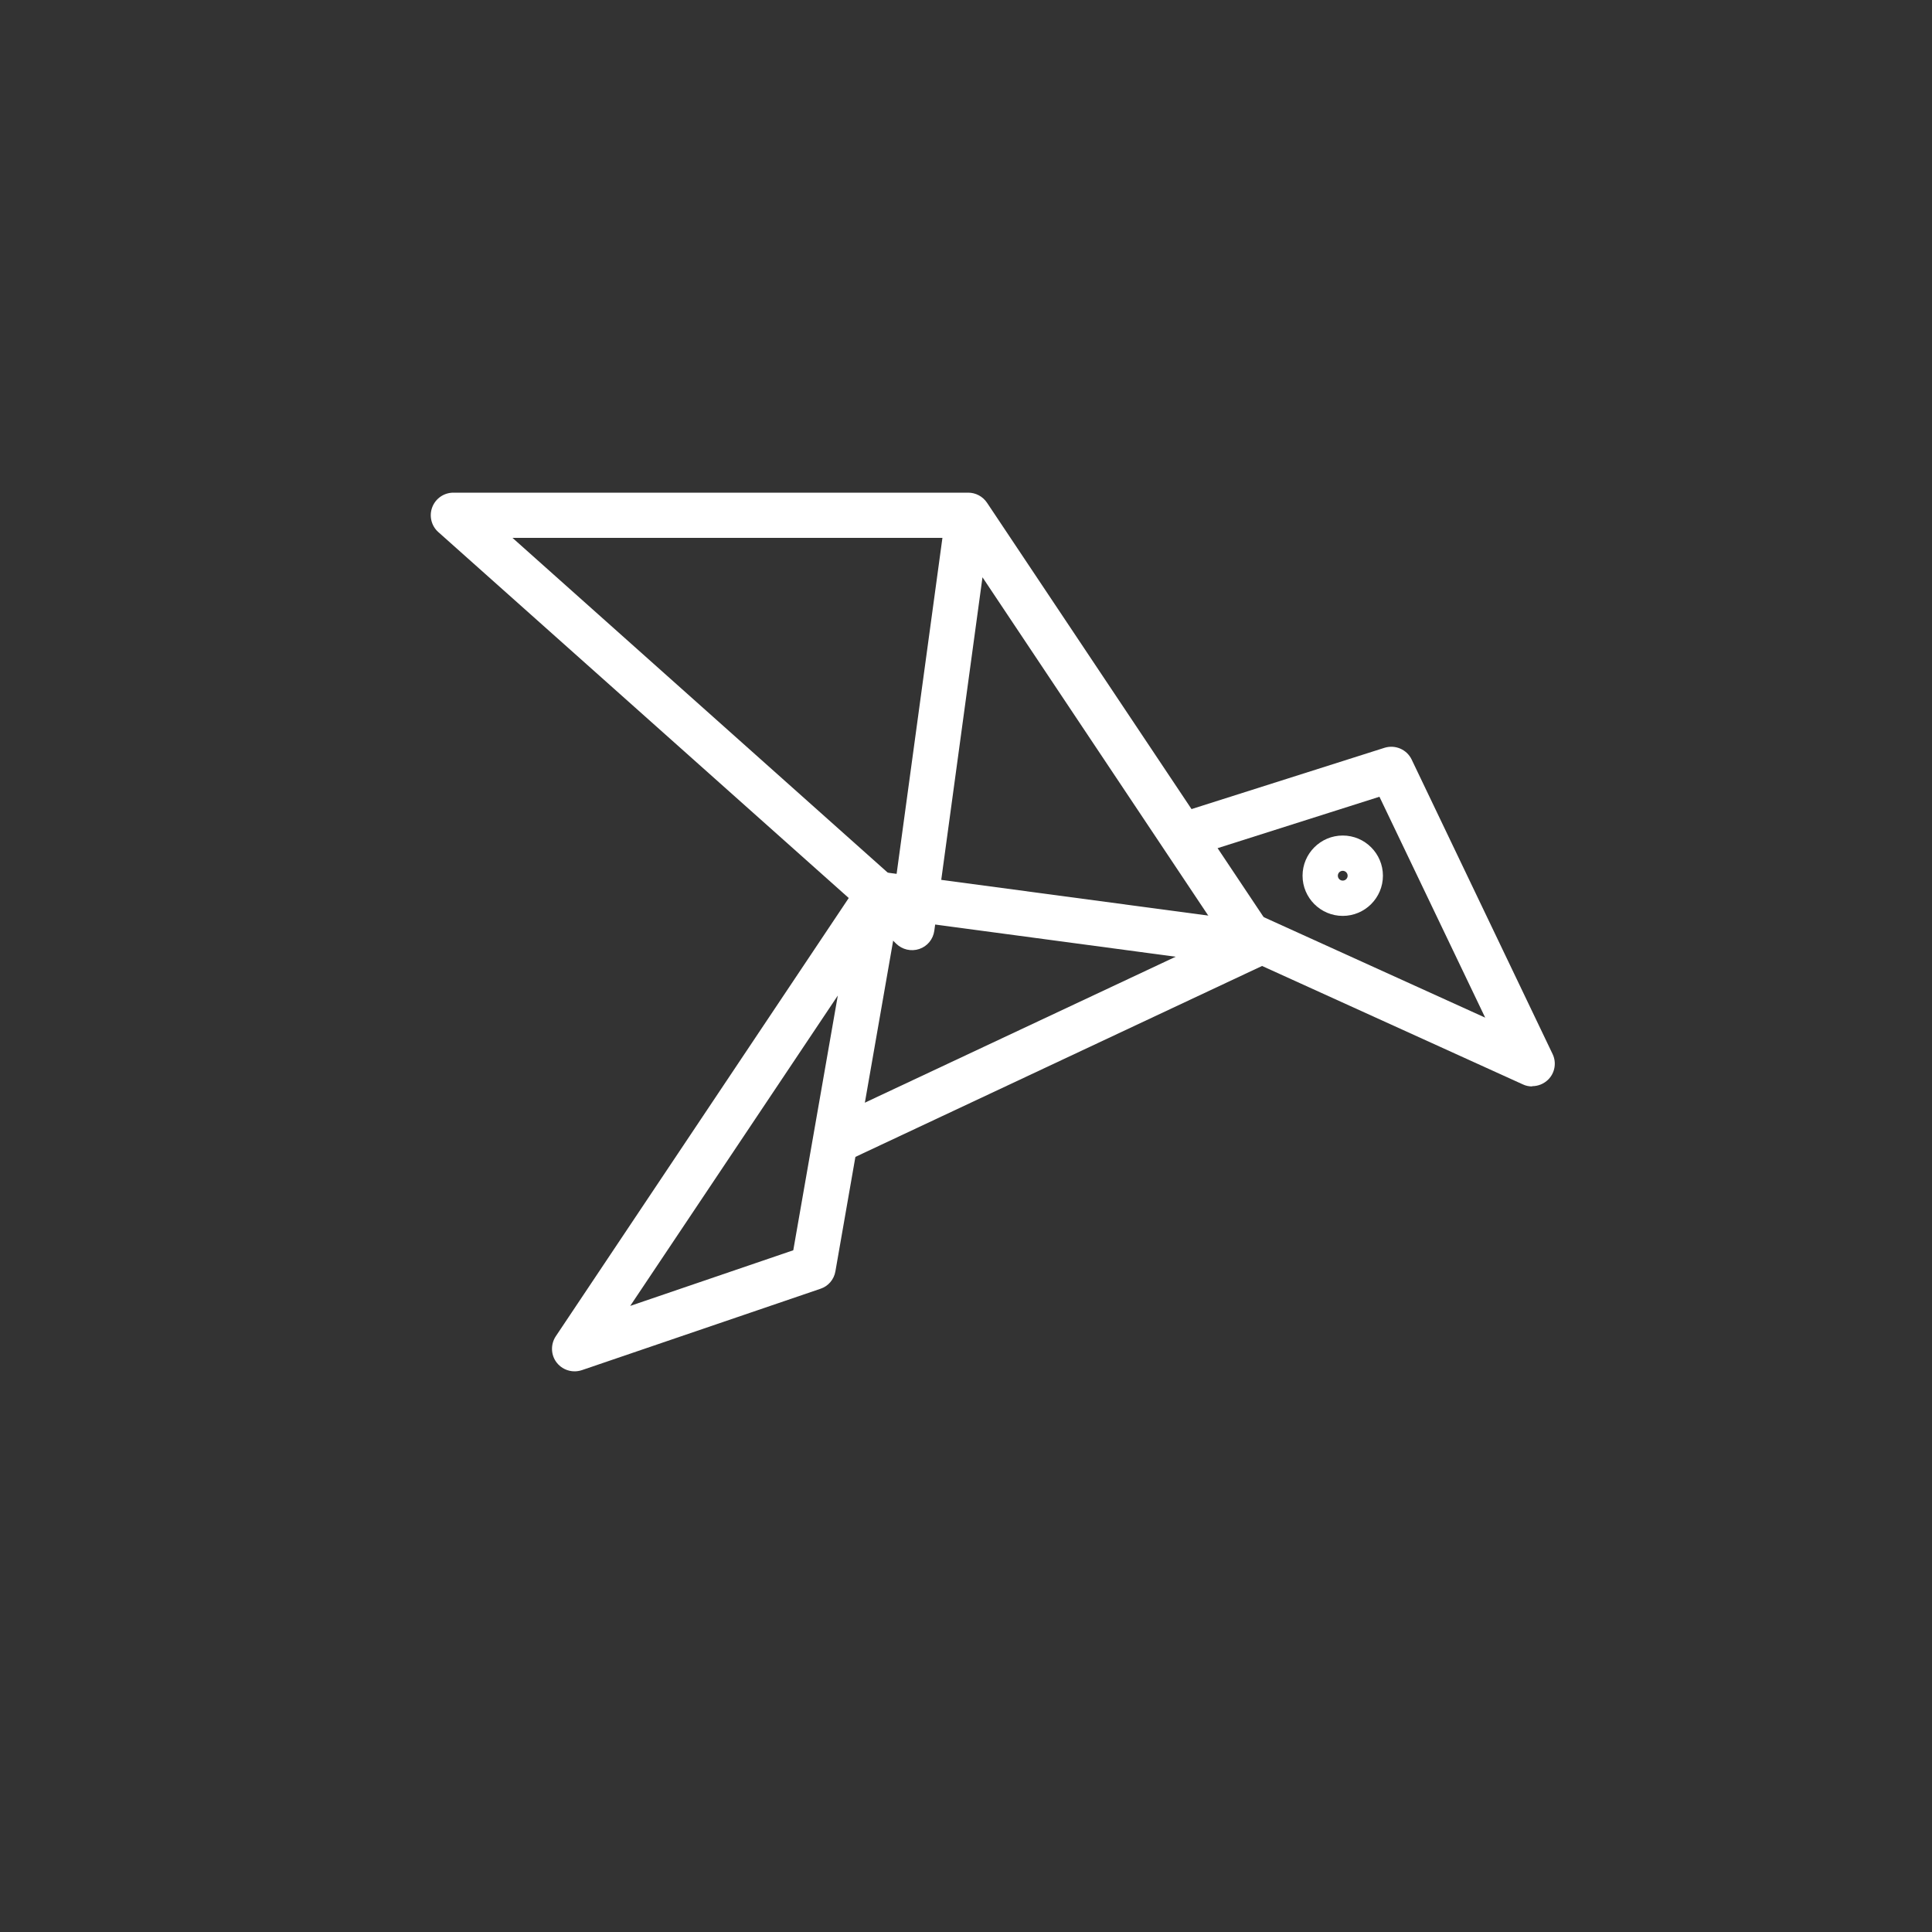 <?xml version="1.0" encoding="UTF-8"?><svg id="uuid-5954a884-cf95-446a-9d96-85574c90bd1b" xmlns="http://www.w3.org/2000/svg" viewBox="0 0 150 150"><rect x="0" y="0" width="150" height="150" fill="#333333" stroke="none"/><defs><style>.uuid-ced217a7-b238-433f-9a17-934470ffe4f1{fill:#fff;stroke-width:0px;}</style></defs><path class="uuid-ced217a7-b238-433f-9a17-934470ffe4f1" d="m118.95,84.35c-.25,0-.49-.05-.72-.16l-22.99-10.44,1.45-3.19,18.62,8.45-8.21-17.15-14.42,4.58-1.06-3.34,15.87-5.04c.83-.26,1.73.12,2.11.91l10.94,22.86c.32.66.19,1.46-.33,1.98-.34.34-.79.52-1.25.52Z"/><path class="uuid-ced217a7-b238-433f-9a17-934470ffe4f1" d="m95.96,74.31l-19.68-29.49-3.74,27.44c-.09.66-.54,1.21-1.17,1.42-.63.21-1.32.05-1.8-.42l-2.61-2.59-32.93-29.36c-.54-.48-.73-1.25-.47-1.93.26-.68.91-1.13,1.64-1.13h39.97c.58,0,1.13.29,1.46.78l22.25,33.33-2.91,1.94Zm-56.17-32.55l29.76,26.55,3.62-26.55h-33.37Z"/><path class="uuid-ced217a7-b238-433f-9a17-934470ffe4f1" d="m44.61,106.47c-.53,0-1.05-.24-1.39-.68-.46-.59-.48-1.42-.07-2.04l23.59-35.29c.46-.69,1.34-.96,2.11-.65.77.31,1.21,1.11,1.07,1.93l-5.06,28.97c-.11.63-.55,1.15-1.16,1.35l-18.53,6.32c-.19.06-.38.09-.56.09Zm20.44-29.18l-16.12,24.1,12.66-4.32,3.46-19.79Z"/><path class="uuid-ced217a7-b238-433f-9a17-934470ffe4f1" d="m66.36,89.85l-1.49-3.17,26.41-12.4-23.31-3.12.46-3.47,29.21,3.91c.77.1,1.38.7,1.5,1.47.12.77-.28,1.52-.99,1.85l-31.8,14.93Z"/><path class="uuid-ced217a7-b238-433f-9a17-934470ffe4f1" d="m104.25,71.11c-1.72,0-3.12-1.4-3.12-3.12s1.4-3.12,3.12-3.12,3.12,1.4,3.12,3.12-1.4,3.12-3.12,3.12Zm0-3.5c-.21,0-.38.17-.38.38s.17.38.38.38.38-.17.38-.38-.17-.38-.38-.38Z"/></svg>